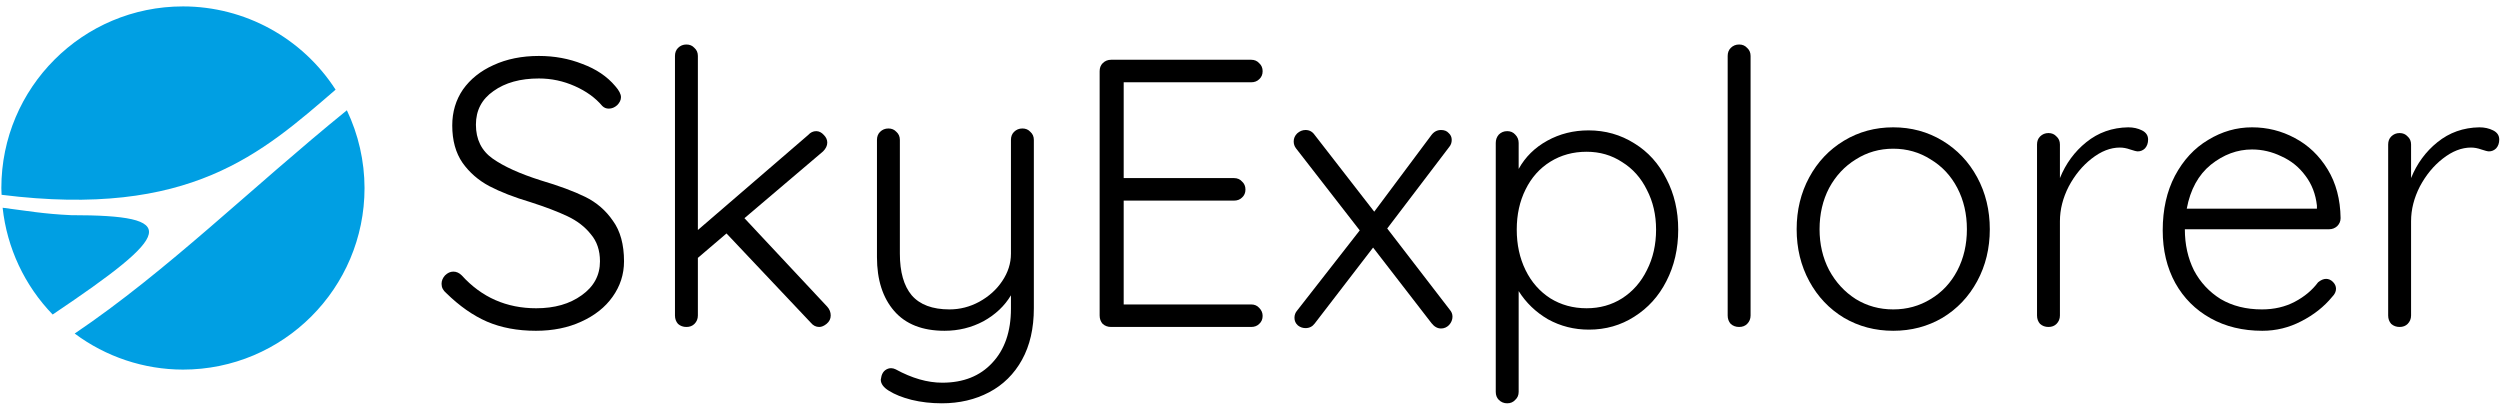 <?xml version="1.0" encoding="UTF-8" standalone="no"?>
<!-- Created with Inkscape (http://www.inkscape.org/) -->

<svg
   xmlns:dc="http://purl.org/dc/elements/1.1/"
   xmlns:cc="http://creativecommons.org/ns#"
   xmlns:rdf="http://www.w3.org/1999/02/22-rdf-syntax-ns#"
   xmlns:svg="http://www.w3.org/2000/svg"
   xmlns="http://www.w3.org/2000/svg"
   xmlns:sodipodi="http://sodipodi.sourceforge.net/DTD/sodipodi-0.dtd"
   xmlns:inkscape="http://www.inkscape.org/namespaces/inkscape"
   width="210mm"
   height="34mm"
   viewBox="0 0 210 34"
   version="1.1"
   id="svg8"
   inkscape:version="0.92.4 (5da689c313, 2019-01-14)"
   sodipodi:docname="SE_Logo_1_black.svg">
  <defs
     id="defs2" />
  <sodipodi:namedview
     id="base"
     pagecolor="#ffffff"
     bordercolor="#666666"
     borderopacity="1.0"
     inkscape:pageopacity="0.0"
     inkscape:pageshadow="2"
     inkscape:zoom="0.7"
     inkscape:cx="426.17219"
     inkscape:cy="-45.448093"
     inkscape:document-units="mm"
     inkscape:current-layer="layer1"
     showgrid="false"
     inkscape:window-width="1920"
     inkscape:window-height="1017"
     inkscape:window-x="-8"
     inkscape:window-y="-8"
     inkscape:window-maximized="1"
     showguides="true"
     inkscape:guide-bbox="true" />
  <g
     inkscape:label="Ebene 1"
     inkscape:groupmode="layer"
     id="layer1"
     transform="translate(0,-263)">
    <path
       style="fill:#009fe3;fill-opacity:1;stroke:none;stroke-width:2.239;stroke-linecap:square;stroke-linejoin:round;stroke-miterlimit:4;stroke-dasharray:none;stroke-opacity:1;paint-order:markers stroke fill"
       d="m 15.367,263.539 c -8.425,0 -15.254,6.83 -15.254,15.254 0.004,0.19 0.01,0.381 0.02,0.571 15.863,1.985 21.857,-3.5 28.057,-8.831 -2.808,-4.359 -7.638,-6.994 -12.823,-6.994 z m 13.769,8.725 c -8.091,6.567 -15.075,13.5 -22.862,18.754 2.627,1.96 5.815,3.023 9.093,3.029 8.425,0 15.254,-6.83 15.254,-15.254 -0.005,-2.259 -0.512,-4.489 -1.485,-6.529 z m -28.915,8.187 c 0.364,3.374 1.843,6.53 4.202,8.97 10.202,-6.859 10.809,-8.342 1.539,-8.347 -2.257,-0.1 -3.79,-0.374 -5.741,-0.623 z"
       id="path826"
       inkscape:connector-curvature="0"
       sodipodi:nodetypes="ccccccccccccccc" />
    <g
       aria-label="SkyExplorer"
       transform="matrix(0.167,0,0,0.167,90.594,190.757)"
       style="font-style:normal;font-variant:normal;font-weight:bold;font-stretch:normal;font-size:16px;line-height:1.25;font-family:Quicksand;-inkscape-font-specification:'Quicksand, Bold';font-variant-ligatures:normal;font-variant-caps:normal;font-variant-numeric:normal;text-align:start;letter-spacing:0px;word-spacing:0px;writing-mode:lr-tb;text-anchor:start;fill:#000000;fill-opacity:1;stroke:none"
       id="flowRoot833">
      <path
         d="m -272.953,598.973 q -13.824,0 -24.576,-4.608 -10.56,-4.608 -20.544,-14.4 -2.304,-1.92 -2.304,-4.608 0,-2.304 1.728,-4.224 1.92,-1.92 4.224,-1.92 2.304,0 4.224,1.92 14.976,16.512 37.44,16.512 13.824,0 22.848,-6.528 9.216,-6.528 9.216,-17.088 0,-8.256 -4.608,-13.632 -4.416,-5.568 -11.712,-9.024 -7.296,-3.456 -18.624,-7.104 -12.288,-3.648 -20.736,-8.064 -8.256,-4.416 -13.44,-11.712 -5.184,-7.488 -5.184,-18.816 0,-10.176 5.376,-18.048 5.568,-7.872 15.36,-12.288 9.984,-4.608 22.848,-4.608 11.712,0 21.888,4.032 10.368,3.84 16.512,11.136 2.88,3.264 2.88,5.568 0,2.112 -1.92,4.032 -1.92,1.728 -4.224,1.728 -1.92,0 -3.264,-1.344 -5.184,-6.144 -13.824,-9.984 -8.64,-3.84 -18.048,-3.84 -14.016,0 -22.848,6.336 -8.832,6.144 -8.832,16.896 0,11.136 8.448,17.088 8.448,5.952 24.192,10.944 13.632,4.032 22.272,8.256 8.64,4.224 14.016,12.096 5.568,7.68 5.568,20.352 0,9.792 -5.76,17.856 -5.568,7.872 -15.744,12.48 -9.984,4.608 -22.848,4.608 z"
         style="font-style:normal;font-variant:normal;font-weight:normal;font-stretch:normal;font-size:192px;font-family:Quicksand;-inkscape-font-specification:Quicksand;fill:#000000;fill-opacity:1"
         id="path843"
         inkscape:connector-curvature="0" />
      <path
         d="m -126.361,586.877 q 1.728,1.92 1.728,4.416 0,2.496 -2.112,4.224 -1.92,1.536 -3.648,1.536 -2.496,0 -4.224,-2.112 l -42.432,-44.928 -14.4,12.288 v 28.992 q 0,2.496 -1.728,4.224 -1.536,1.536 -4.032,1.536 -2.496,0 -4.224,-1.536 -1.536,-1.728 -1.536,-4.224 v -130.56 q 0,-2.496 1.536,-4.032 1.728,-1.728 4.224,-1.728 2.496,0 4.032,1.728 1.728,1.536 1.728,4.032 v 87.552 l 55.488,-47.808 q 1.728,-1.92 4.032,-1.92 2.112,0 3.84,1.92 1.728,1.728 1.728,3.84 0,2.304 -2.112,4.416 l -39.552,33.6 z"
         style="font-style:normal;font-variant:normal;font-weight:normal;font-stretch:normal;font-size:192px;font-family:Quicksand;-inkscape-font-specification:Quicksand;fill:#000000;fill-opacity:1"
         id="path845"
         inkscape:connector-curvature="0" />
      <path
         d="m -28.219,497.213 q 2.496,0 4.032,1.728 1.728,1.536 1.728,4.032 v 84.672 q 0,15.168 -5.952,25.92 -5.952,10.752 -16.512,16.32 -10.56,5.568 -23.808,5.568 -8.064,0 -15.168,-1.728 -6.912,-1.728 -11.52,-4.608 -4.032,-2.496 -4.032,-5.568 0,-0.384 0.384,-1.92 0.576,-1.92 1.92,-2.88 1.344,-0.96 2.88,-0.96 1.152,0 2.304,0.576 12.288,6.72 23.424,6.72 15.936,0 25.152,-9.984 9.408,-9.984 9.408,-27.264 v -6.72 q -4.8,8.064 -13.824,13.056 -9.024,4.8 -19.584,4.8 -16.704,0 -25.344,-9.984 -8.64,-9.984 -8.64,-27.072 v -58.944 q 0,-2.496 1.536,-4.032 1.728,-1.728 4.224,-1.728 2.496,0 4.032,1.728 1.728,1.536 1.728,4.032 v 57.216 q 0,13.824 5.952,20.928 6.144,7.104 19.008,7.104 7.872,0 14.976,-3.84 7.296,-4.032 11.52,-10.368 4.416,-6.528 4.416,-13.824 v -57.216 q 0,-2.496 1.536,-4.032 1.728,-1.728 4.224,-1.728 z"
         style="font-style:normal;font-variant:normal;font-weight:normal;font-stretch:normal;font-size:192px;font-family:Quicksand;-inkscape-font-specification:Quicksand;fill:#000000;fill-opacity:1"
         id="path847"
         inkscape:connector-curvature="0" />
      <path
         d="m 86.858,585.725 q 2.496,0 4.032,1.728 1.728,1.728 1.728,4.032 0,2.496 -1.728,4.032 -1.536,1.536 -4.032,1.536 h -70.464 q -2.496,0 -4.224,-1.536 -1.536,-1.728 -1.536,-4.224 v -122.88 q 0,-2.496 1.536,-4.032 1.728,-1.728 4.224,-1.728 h 70.464 q 2.496,0 4.032,1.728 1.728,1.536 1.728,4.032 0,2.496 -1.728,4.032 -1.536,1.536 -4.032,1.536 h -64.128 v 48.192 h 55.488 q 2.496,0 4.032,1.728 1.728,1.536 1.728,4.032 0,2.496 -1.728,4.032 -1.536,1.536 -4.032,1.536 H 22.73 v 52.224 z"
         style="font-style:normal;font-variant:normal;font-weight:normal;font-stretch:normal;font-size:192px;font-family:Quicksand;-inkscape-font-specification:Quicksand;fill:#000000;fill-opacity:1"
         id="path849"
         inkscape:connector-curvature="0" />
      <path
         d="m 186.767,588.413 q 1.344,1.536 1.344,3.456 0,2.304 -1.728,4.224 -1.728,1.728 -4.032,1.728 -2.688,0 -4.8,-2.688 l -29.376,-38.016 -29.376,38.208 q -1.728,2.304 -4.608,2.304 -2.112,0 -3.84,-1.344 -1.728,-1.536 -1.728,-3.84 0,-2.112 1.344,-3.648 l 31.488,-40.32 -32.064,-41.28 q -1.152,-1.536 -1.152,-3.456 0,-2.304 1.728,-4.032 1.92,-1.728 4.224,-1.728 2.88,0 4.608,2.496 l 29.952,38.592 28.8,-38.592 q 1.92,-2.496 4.8,-2.496 2.496,0 3.84,1.536 1.536,1.344 1.536,3.456 0,2.112 -1.344,3.648 l -31.104,40.896 z"
         style="font-style:normal;font-variant:normal;font-weight:normal;font-stretch:normal;font-size:192px;font-family:Quicksand;-inkscape-font-specification:Quicksand;fill:#000000;fill-opacity:1"
         id="path851"
         inkscape:connector-curvature="0" />
      <path
         d="m 256.535,498.173 q 12.672,0 23.04,6.528 10.368,6.336 16.128,17.856 5.952,11.328 5.952,25.536 0,14.4 -5.952,25.92 -5.76,11.328 -16.128,17.856 -10.176,6.528 -22.848,6.528 -11.136,0 -20.544,-5.184 -9.216,-5.376 -14.784,-14.208 v 50.688 q 0,2.496 -1.728,4.032 -1.536,1.728 -4.032,1.728 -2.496,0 -4.224,-1.728 -1.536,-1.536 -1.536,-4.032 V 504.509 q 0,-2.496 1.536,-4.224 1.728,-1.728 4.224,-1.728 2.496,0 4.032,1.728 1.728,1.728 1.728,4.224 v 13.056 q 4.992,-9.024 14.4,-14.208 9.408,-5.184 20.736,-5.184 z m -0.96,89.472 q 9.984,0 17.856,-4.992 8.064,-5.184 12.48,-14.208 4.608,-9.024 4.608,-20.352 0,-11.136 -4.608,-19.968 -4.416,-9.024 -12.48,-14.016 -7.872,-5.184 -17.856,-5.184 -10.176,0 -18.24,4.992 -8.064,4.992 -12.48,14.016 -4.416,8.832 -4.416,20.16 0,11.328 4.416,20.352 4.416,9.024 12.48,14.208 8.064,4.992 18.24,4.992 z"
         style="font-style:normal;font-variant:normal;font-weight:normal;font-stretch:normal;font-size:192px;font-family:Quicksand;-inkscape-font-specification:Quicksand;fill:#000000;fill-opacity:1"
         id="path853"
         inkscape:connector-curvature="0" />
      <path
         d="m 338.051,591.293 q 0,2.496 -1.728,4.224 -1.536,1.536 -4.032,1.536 -2.496,0 -4.224,-1.536 -1.536,-1.728 -1.536,-4.224 v -130.56 q 0,-2.496 1.536,-4.032 1.728,-1.728 4.224,-1.728 2.496,0 4.032,1.728 1.728,1.536 1.728,4.032 z"
         style="font-style:normal;font-variant:normal;font-weight:normal;font-stretch:normal;font-size:192px;font-family:Quicksand;-inkscape-font-specification:Quicksand;fill:#000000;fill-opacity:1"
         id="path855"
         inkscape:connector-curvature="0" />
      <path
         d="m 458.378,547.901 q 0,14.4 -6.336,26.112 -6.336,11.712 -17.472,18.432 -11.136,6.528 -24.768,6.528 -13.632,0 -24.768,-6.528 -11.136,-6.72 -17.472,-18.432 -6.336,-11.712 -6.336,-26.112 0,-14.4 6.336,-26.112 6.336,-11.712 17.472,-18.432 11.136,-6.72 24.768,-6.72 13.632,0 24.768,6.72 11.136,6.72 17.472,18.432 6.336,11.712 6.336,26.112 z m -11.52,0 q 0,-11.52 -4.8,-20.736 -4.8,-9.216 -13.44,-14.4 -8.448,-5.376 -18.816,-5.376 -10.368,0 -18.816,5.376 -8.448,5.184 -13.44,14.4 -4.8,9.216 -4.8,20.736 0,11.328 4.8,20.544 4.992,9.216 13.44,14.592 8.448,5.184 18.816,5.184 10.368,0 18.816,-5.184 8.64,-5.184 13.44,-14.4 4.8,-9.216 4.8,-20.736 z"
         style="font-style:normal;font-variant:normal;font-weight:normal;font-stretch:normal;font-size:192px;font-family:Quicksand;-inkscape-font-specification:Quicksand;fill:#000000;fill-opacity:1"
         id="path857"
         inkscape:connector-curvature="0" />
      <path
         d="m 528.017,496.637 q 3.84,0 6.912,1.536 3.072,1.536 3.072,4.608 0,2.688 -1.536,4.416 -1.536,1.536 -3.648,1.536 -0.96,0 -3.84,-0.96 -2.688,-0.96 -5.184,-0.96 -7.104,0 -14.208,5.568 -6.912,5.376 -11.52,14.016 -4.416,8.64 -4.416,17.472 v 47.424 q 0,2.496 -1.728,4.224 -1.536,1.536 -4.032,1.536 -2.496,0 -4.224,-1.536 -1.536,-1.728 -1.536,-4.224 v -86.016 q 0,-2.496 1.536,-4.032 1.728,-1.728 4.224,-1.728 2.496,0 4.032,1.728 1.728,1.536 1.728,4.032 v 16.896 q 4.416,-10.944 13.248,-18.048 9.024,-7.296 21.12,-7.488 z"
         style="font-style:normal;font-variant:normal;font-weight:normal;font-stretch:normal;font-size:192px;font-family:Quicksand;-inkscape-font-specification:Quicksand;fill:#000000;fill-opacity:1"
         id="path859"
         inkscape:connector-curvature="0" />
      <path
         d="m 634.823,542.333 q 0,2.304 -1.728,4.032 -1.728,1.536 -4.032,1.536 h -72.576 q 0,11.52 4.608,20.736 4.8,9.024 13.44,14.4 8.832,5.184 20.736,5.184 9.216,0 16.512,-3.84 7.296,-3.84 11.712,-9.792 2.112,-1.728 4.032,-1.728 1.92,0 3.456,1.536 1.536,1.536 1.536,3.456 0,2.112 -1.92,4.032 -6.144,7.488 -15.552,12.288 -9.216,4.8 -19.584,4.8 -14.784,0 -26.112,-6.336 -11.328,-6.336 -17.664,-17.664 -6.336,-11.52 -6.336,-26.496 0,-15.744 6.144,-27.456 6.336,-11.904 16.704,-18.048 10.368,-6.336 22.08,-6.336 11.52,0 21.504,5.376 10.176,5.376 16.512,15.744 6.336,10.368 6.528,24.576 z m -44.544,-34.56 q -11.136,0 -20.736,7.68 -9.408,7.68 -12.096,22.08 h 65.472 v -1.536 q -0.96,-8.64 -5.76,-14.976 -4.8,-6.528 -12.096,-9.792 -7.104,-3.456 -14.784,-3.456 z"
         style="font-style:normal;font-variant:normal;font-weight:normal;font-stretch:normal;font-size:192px;font-family:Quicksand;-inkscape-font-specification:Quicksand;fill:#000000;fill-opacity:1"
         id="path861"
         inkscape:connector-curvature="0" />
      <path
         d="m 704.642,496.637 q 3.84,0 6.912,1.536 3.072,1.536 3.072,4.608 0,2.688 -1.536,4.416 -1.536,1.536 -3.648,1.536 -0.96,0 -3.84,-0.96 -2.688,-0.96 -5.184,-0.96 -7.104,0 -14.208,5.568 -6.912,5.376 -11.52,14.016 -4.416,8.64 -4.416,17.472 v 47.424 q 0,2.496 -1.728,4.224 -1.536,1.536 -4.032,1.536 -2.496,0 -4.224,-1.536 -1.536,-1.728 -1.536,-4.224 v -86.016 q 0,-2.496 1.536,-4.032 1.728,-1.728 4.224,-1.728 2.496,0 4.032,1.728 1.728,1.536 1.728,4.032 v 16.896 q 4.416,-10.944 13.248,-18.048 9.024,-7.296 21.12,-7.488 z"
         style="font-style:normal;font-variant:normal;font-weight:normal;font-stretch:normal;font-size:192px;font-family:Quicksand;-inkscape-font-specification:Quicksand;fill:#000000;fill-opacity:1"
         id="path863"
         inkscape:connector-curvature="0" />
    </g>
  </g>
</svg>
